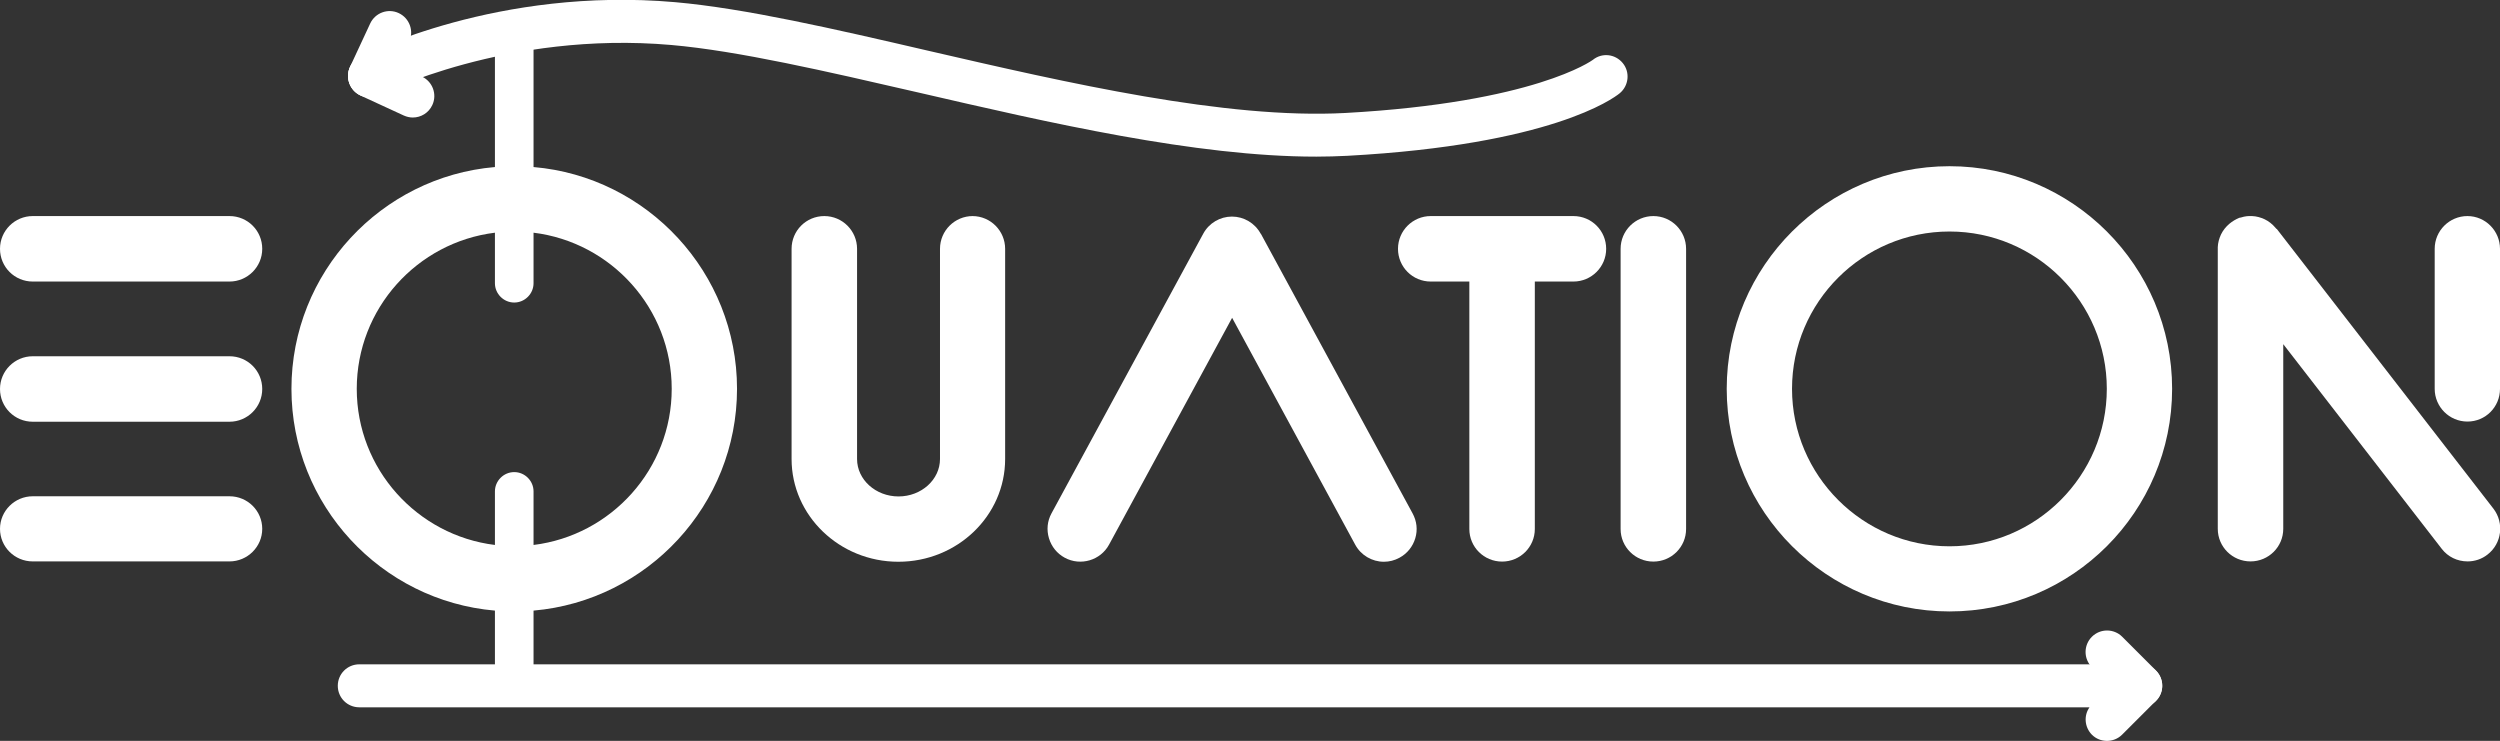<?xml version="1.0" encoding="UTF-8"?> <svg xmlns="http://www.w3.org/2000/svg" id="Camada_2" data-name="Camada 2" viewBox="0 0 148.91 44.13"><rect x="0" y="0" width="148.91" height="44.13" fill="#333333" stroke="none"/><defs><style> .cls-1 { fill: #fff; stroke-width: 0px; } </style></defs><g id="Camada_2-2" data-name="Camada 2"><g><g><path class="cls-1" d="m31.78,9.95V2.52c0-.63-.52-1.15-1.15-1.15s-1.15.52-1.15,1.15v7.43c-6.78.58-12.12,6.29-12.12,13.21s5.34,12.63,12.12,13.21v3.32c0,.63.52,1.15,1.15,1.15s1.15-.52,1.15-1.15v-3.32c6.78-.59,12.12-6.29,12.12-13.21s-5.34-12.63-12.12-13.21Zm-1.15,18.17c-.63,0-1.15.52-1.15,1.15v3.19c-4.63-.57-8.23-4.52-8.23-9.3s3.6-8.73,8.23-9.3v3.01c0,.63.52,1.15,1.15,1.15s1.15-.52,1.15-1.15v-3.01c4.63.57,8.23,4.52,8.23,9.3s-3.6,8.73-8.23,9.3v-3.19c0-.63-.52-1.15-1.15-1.15Z"></path><path class="cls-1" d="m13.66,12.87H1.95c-1.07,0-1.95.87-1.95,1.95s.87,1.95,1.95,1.95h11.72c1.07,0,1.95-.87,1.95-1.95s-.87-1.95-1.95-1.95Z"></path><path class="cls-1" d="m57.94,12.87c-1.07,0-1.95.87-1.95,1.95v12.52c0,1.23-1.11,2.23-2.47,2.23s-2.47-1-2.47-2.23v-12.52c0-1.07-.87-1.95-1.95-1.95s-1.95.87-1.95,1.95v12.52c0,3.37,2.85,6.12,6.36,6.12s6.36-2.74,6.36-6.12v-12.52c0-1.07-.87-1.95-1.95-1.95Z"></path><path class="cls-1" d="m13.66,29.56H1.95c-1.07,0-1.95.87-1.95,1.94s.87,1.94,1.95,1.94h11.72c1.07,0,1.95-.87,1.95-1.94s-.87-1.94-1.95-1.94Z"></path><path class="cls-1" d="m13.66,21.22H1.95c-1.07,0-1.95.87-1.95,1.95s.87,1.95,1.95,1.95h11.72c1.07,0,1.95-.87,1.95-1.95s-.87-1.95-1.95-1.95Z"></path><path class="cls-1" d="m93.71,12.87h-8.49c-1.07,0-1.95.87-1.95,1.95s.87,1.95,1.95,1.95h2.3v14.74c0,1.07.87,1.94,1.95,1.94s1.95-.87,1.95-1.94v-14.74h2.3c1.07,0,1.95-.87,1.95-1.95s-.87-1.95-1.95-1.95Z"></path><path class="cls-1" d="m146.97,12.87c-1.07,0-1.95.87-1.95,1.95v8.34c0,1.07.87,1.95,1.95,1.95s1.94-.87,1.94-1.95v-8.34c0-1.07-.87-1.95-1.94-1.95Z"></path><path class="cls-1" d="m116.12,9.9c-7.31,0-13.27,5.95-13.27,13.26s5.95,13.26,13.27,13.26,13.26-5.95,13.26-13.26-5.95-13.26-13.26-13.26Zm9.37,13.26c0,5.17-4.21,9.38-9.37,9.38s-9.38-4.21-9.38-9.38,4.21-9.37,9.38-9.37,9.37,4.21,9.37,9.37Z"></path><path class="cls-1" d="m135.6,13.64s-.04-.05-.07-.08c-.18-.21-.39-.38-.64-.5-.24-.11-.49-.18-.75-.19-.21-.01-.43.01-.64.08l-.09.02h-.02c-.22.09-.42.21-.6.36-.21.18-.38.39-.5.64-.11.24-.18.49-.19.75,0,.04,0,.08,0,.11v16.67c0,1.07.87,1.94,1.95,1.94s1.95-.87,1.95-1.94v-11l9.44,12.19c.37.48.93.75,1.54.75.43,0,.85-.14,1.19-.41.85-.66,1-1.88.35-2.73l-12.91-16.67Z"></path><path class="cls-1" d="m98.48,12.87c-1.07,0-1.95.87-1.95,1.95v16.69c0,1.07.87,1.94,1.95,1.94s1.95-.87,1.95-1.94V14.82c0-1.07-.87-1.95-1.95-1.95Z"></path><path class="cls-1" d="m75.09,13.92c-.34-.63-1-1.02-1.71-1.02s-1.37.39-1.71,1.02l-9.04,16.66c-.25.46-.3.98-.15,1.48.15.5.48.91.94,1.16.94.51,2.13.16,2.64-.78l7.33-13.51,7.33,13.51c.34.63,1,1.02,1.71,1.02.32,0,.64-.08.93-.24.46-.25.79-.66.94-1.16.15-.5.09-1.02-.16-1.48l-9.04-16.66Z"></path></g><path class="cls-1" d="m78.39,9.33c-7.16,0-15.91-2.02-23.69-3.82-5.52-1.27-10.73-2.48-14.71-2.83-9.79-.86-17.32,2.93-17.39,2.97-.63.32-1.4.08-1.72-.55-.32-.63-.08-1.4.55-1.72.33-.17,8.23-4.18,18.79-3.25,4.16.37,9.46,1.59,15.06,2.89,8.31,1.92,17.73,4.09,24.84,3.71,11.29-.62,14.72-3.14,14.75-3.16.55-.45,1.34-.36,1.79.19s.35,1.36-.19,1.8c-.38.31-4.09,3.06-16.21,3.72-.61.03-1.23.05-1.86.05Z"></path><path class="cls-1" d="m125.5,44.13c-.33,0-.65-.12-.9-.37-.44-.45-.49-1.14-.14-1.63H21.4c-.71,0-1.28-.57-1.28-1.28s.57-1.28,1.28-1.28h106.11c.52,0,.98.31,1.18.79.2.48.09,1.03-.28,1.39l-2.01,2.01c-.25.25-.58.37-.9.37Z"></path><path class="cls-1" d="m127.51,42.12c-.33,0-.65-.12-.9-.37l-2.01-2.01c-.5-.5-.5-1.31,0-1.81.5-.5,1.31-.5,1.81,0l2.01,2.01c.5.5.5,1.31,0,1.81-.25.25-.58.37-.9.37Z"></path><path class="cls-1" d="m24.59,7c-.18,0-.36-.04-.54-.12l-2.58-1.19c-.64-.3-.92-1.06-.62-1.7.3-.64,1.05-.92,1.7-.62l2.58,1.19c.64.3.92,1.06.62,1.7-.22.47-.68.74-1.16.74Z"></path><path class="cls-1" d="m22.01,5.8c-.18,0-.36-.04-.54-.12-.64-.3-.92-1.06-.62-1.7l1.2-2.58c.3-.64,1.06-.92,1.7-.62.64.3.92,1.06.62,1.7l-1.2,2.58c-.22.47-.68.74-1.16.74Z"></path></g></g></svg> 